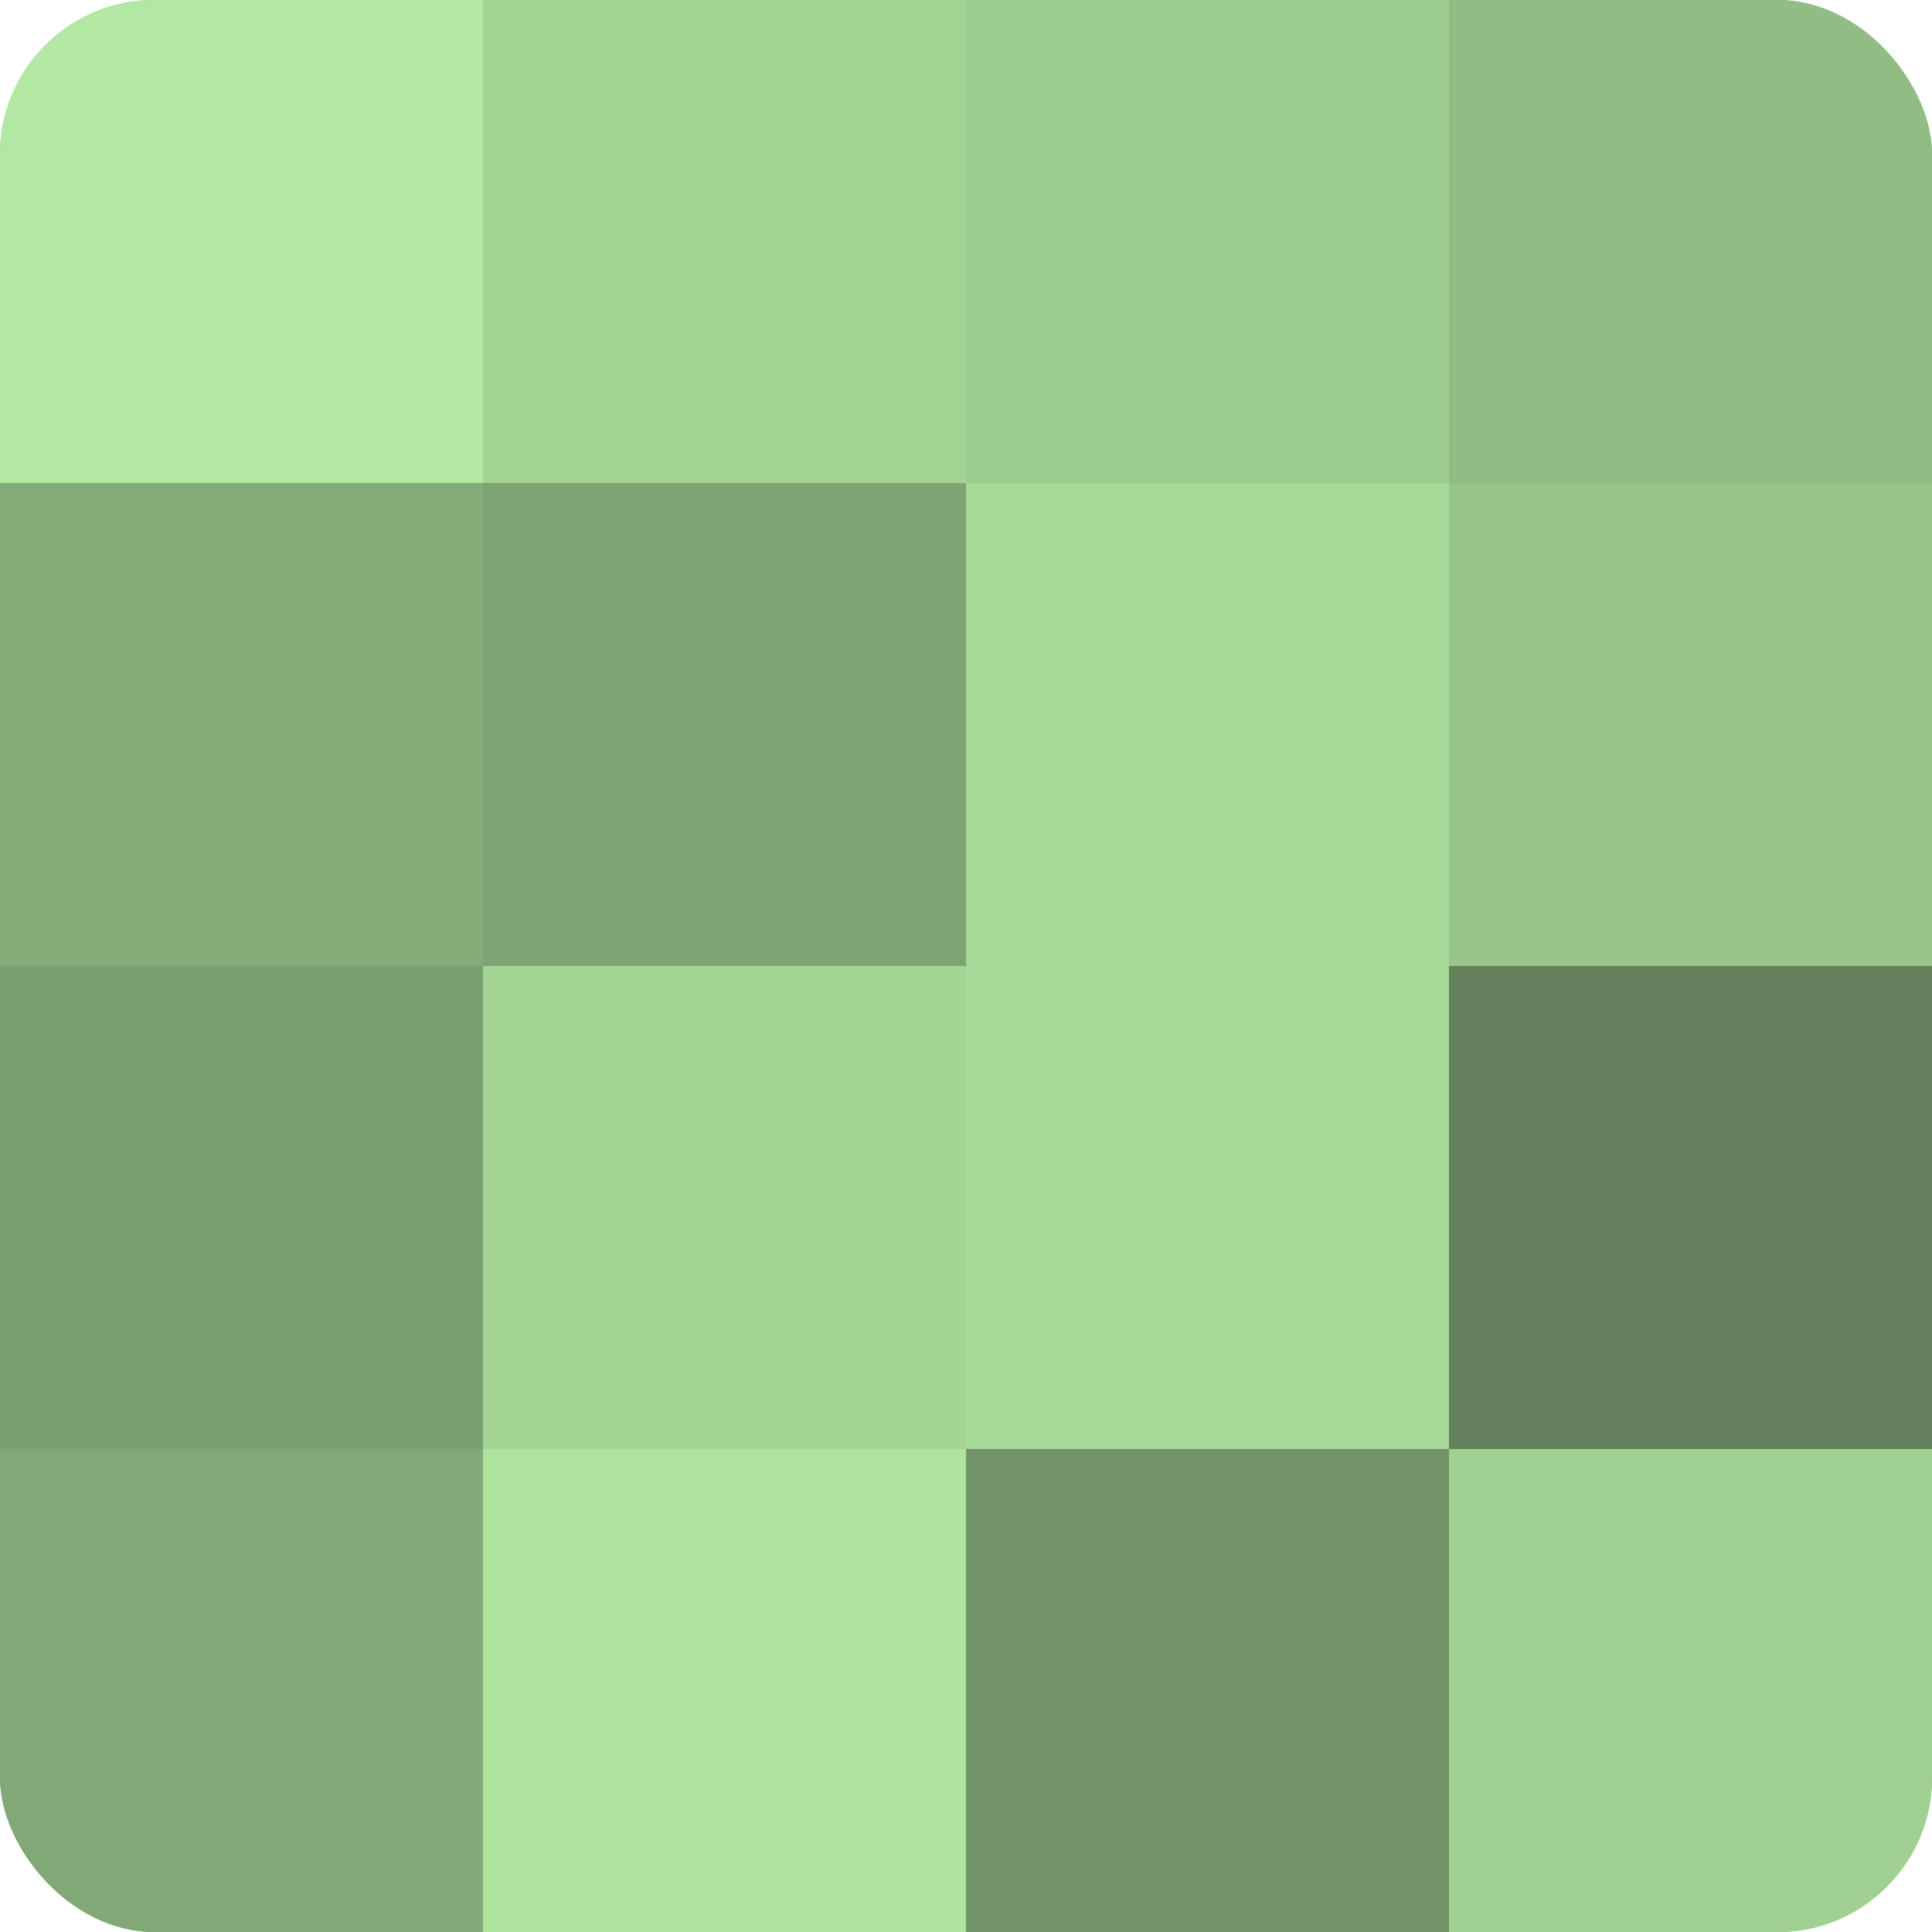 <?xml version="1.0" encoding="UTF-8"?>
<svg xmlns="http://www.w3.org/2000/svg" width="60" height="60" viewBox="0 0 100 100" preserveAspectRatio="xMidYMid meet"><defs><clipPath id="c" width="100" height="100"><rect width="100" height="100" rx="8" ry="8"/></clipPath></defs><g clip-path="url(#c)"><rect width="100" height="100" fill="#7ba070"/><rect width="25" height="25" fill="#b2e8a2"/><rect y="25" width="25" height="25" fill="#84ac78"/><rect y="50" width="25" height="25" fill="#7ba070"/><rect y="75" width="25" height="25" fill="#81a876"/><rect x="25" width="25" height="25" fill="#a3d494"/><rect x="25" y="25" width="25" height="25" fill="#7ea473"/><rect x="25" y="50" width="25" height="25" fill="#a3d494"/><rect x="25" y="75" width="25" height="25" fill="#afe49f"/><rect x="50" width="25" height="25" fill="#9dcc8f"/><rect x="50" y="25" width="25" height="25" fill="#a6d897"/><rect x="50" y="50" width="25" height="25" fill="#a6d897"/><rect x="50" y="75" width="25" height="25" fill="#729468"/><rect x="75" width="25" height="25" fill="#91bc84"/><rect x="75" y="25" width="25" height="25" fill="#97c489"/><rect x="75" y="50" width="25" height="25" fill="#63805a"/><rect x="75" y="75" width="25" height="25" fill="#a0d092"/></g></svg>
